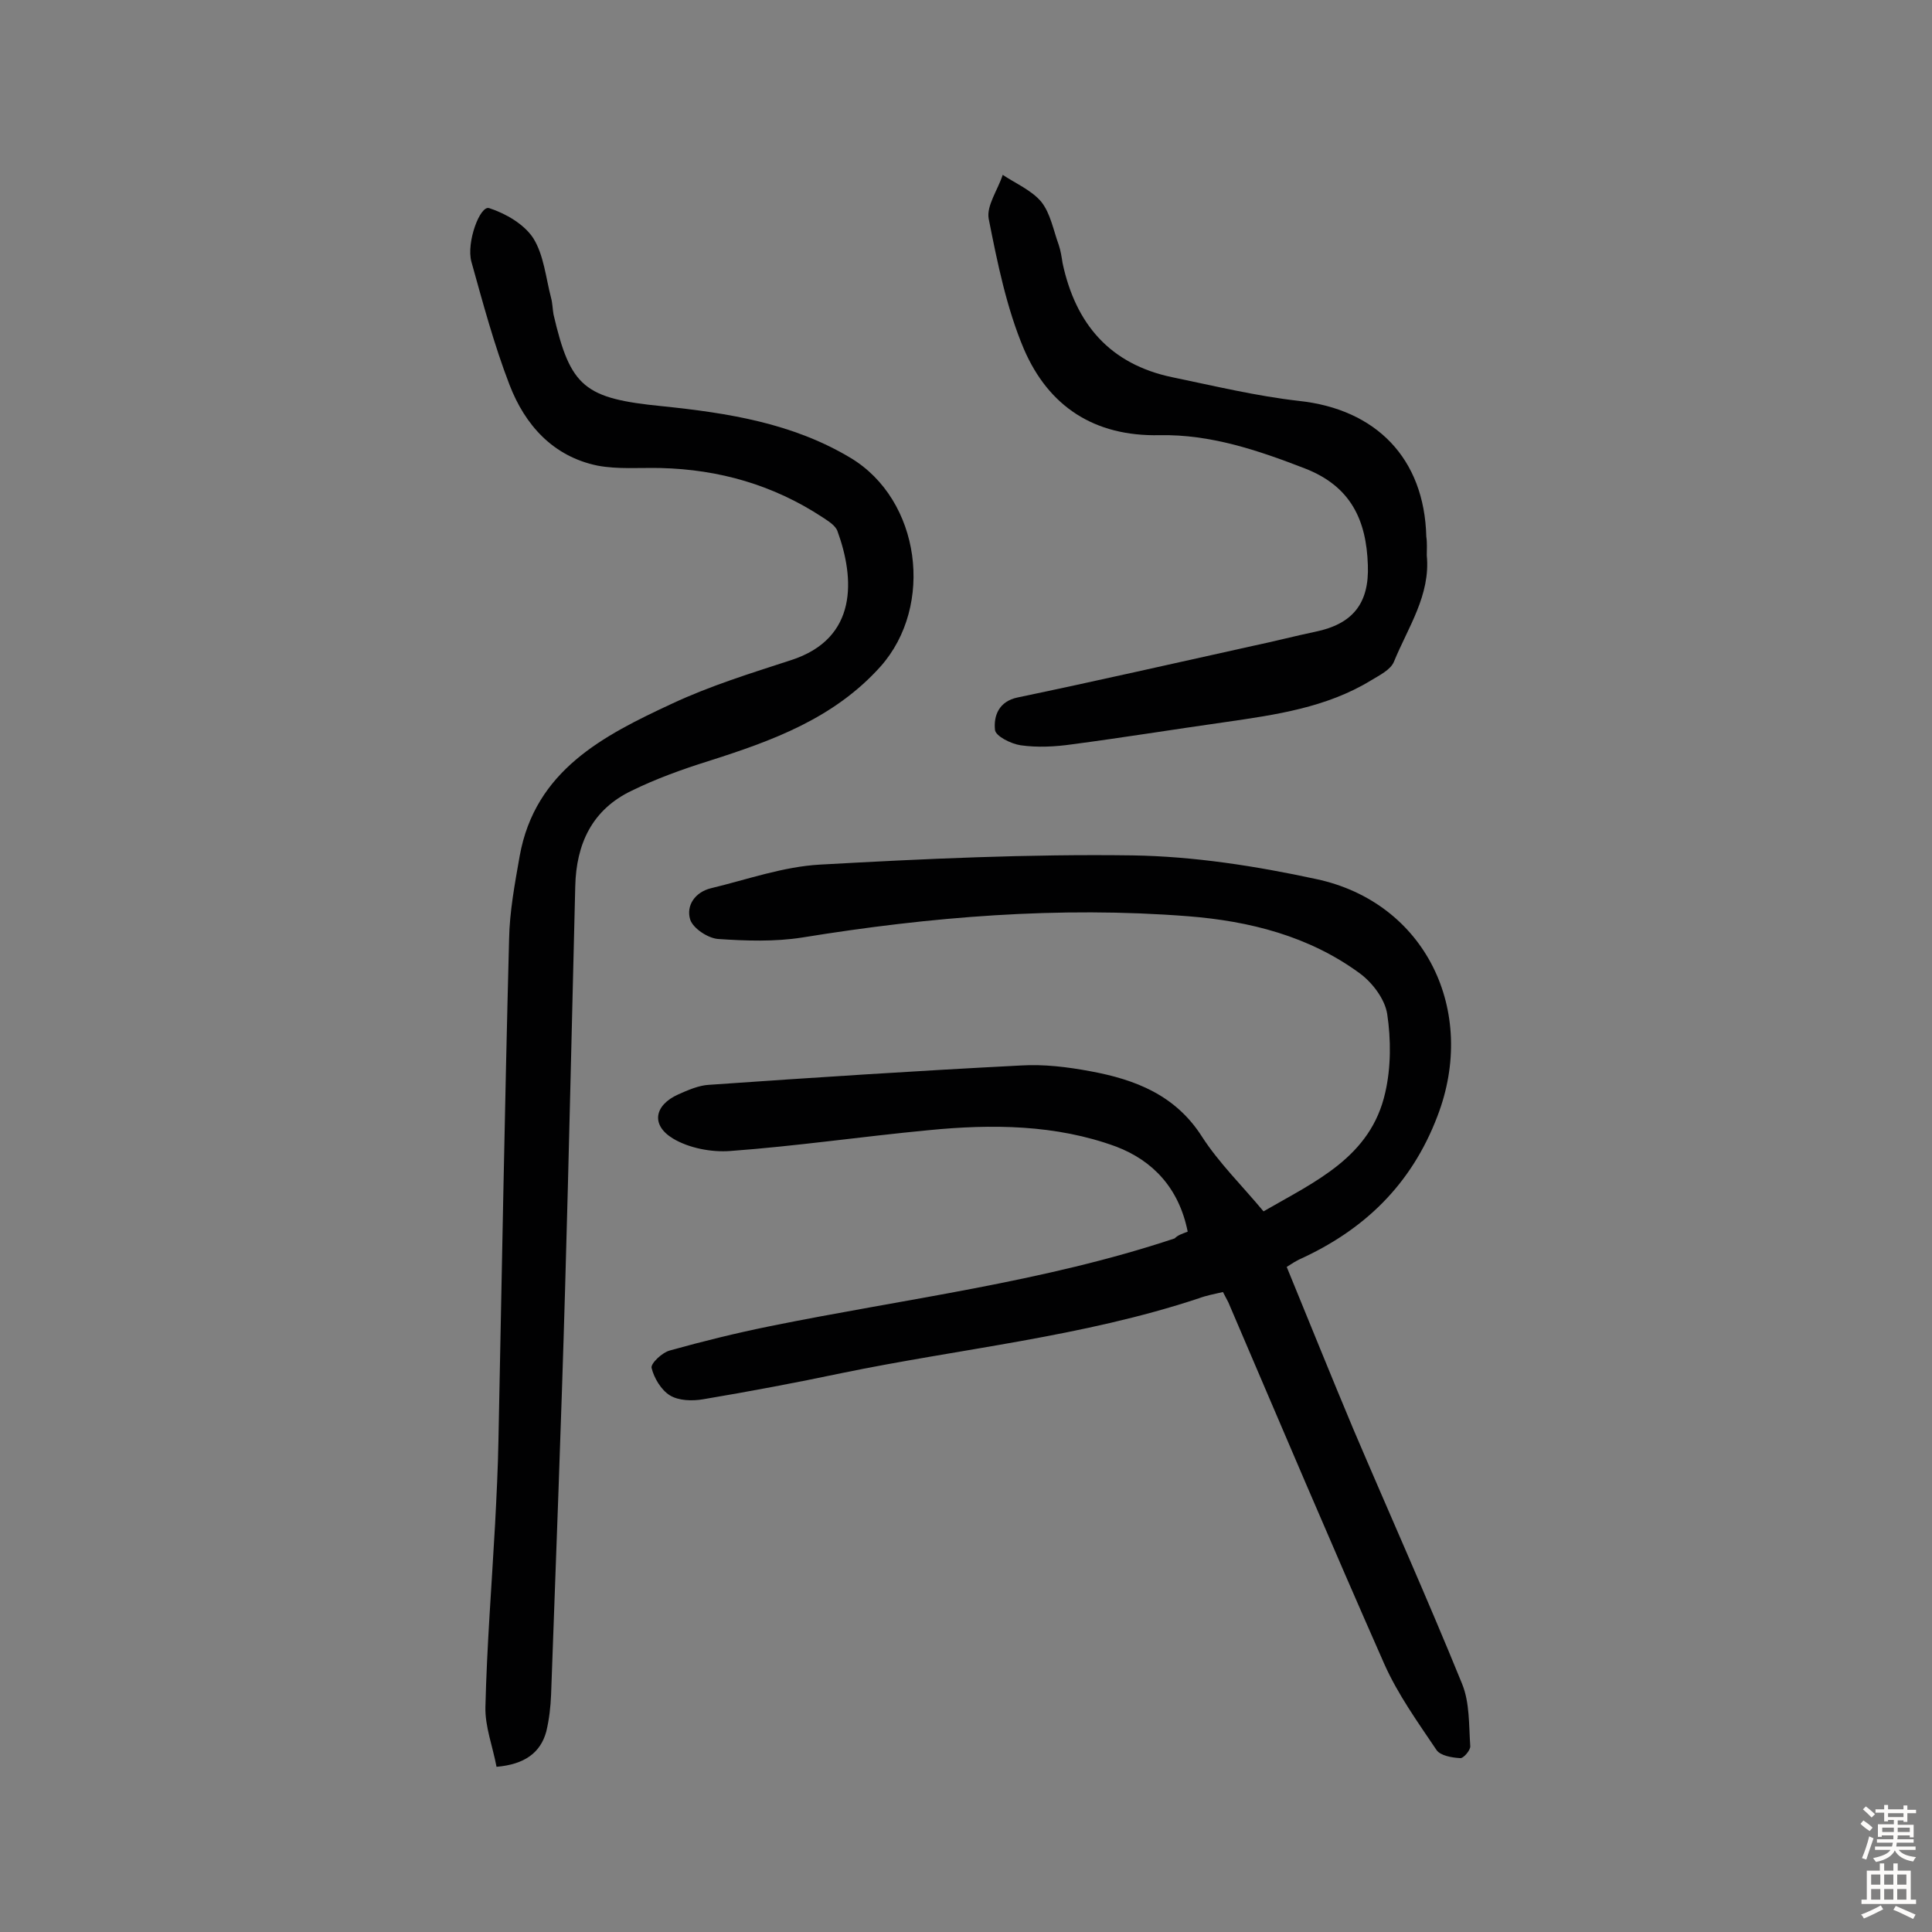 <svg enable-background="new 0 0 400 400" viewBox="0 0 400 400" xmlns="http://www.w3.org/2000/svg"><rect x="0" y="0" width="400" height="400" fill="#808080" stroke="none"/><g fill="#010102"><path d="m245.9 255c-1.8-9-7.2-14.7-14.8-17.6-12.5-4.6-25.8-4.7-38.9-3.4-13.7 1.3-27.3 3.3-41 4.3-3.9.3-8.6-.6-11.9-2.6-4.6-2.8-3.8-6.9 1.1-9.1 2-.9 4.3-1.9 6.4-2 21.5-1.5 43-2.9 64.5-4 4.8-.3 9.7.3 14.5 1.2 9.2 1.7 17.6 4.9 23.1 13.6 3.5 5.4 8.2 10 12.7 15.4 10.7-6.2 22.2-11.2 25.2-24.6 1.2-5.2 1.2-11 .4-16.3-.5-3.1-3.1-6.5-5.7-8.4-10.5-7.7-22.8-10.8-35.5-11.8-26.8-2.1-53.4.1-79.9 4.4-5.7.9-11.7.7-17.5.3-2.1-.2-5.1-2.2-5.7-4-.9-2.9 1-5.7 4.3-6.5 7.5-1.8 15-4.5 22.7-4.9 21.5-1.2 43.1-2.2 64.6-1.9 12.7.2 25.5 2.2 38 4.9 22.6 4.8 33.5 27.3 25.1 49.1-5.4 14.2-15.2 23.6-28.7 29.7-.6.3-1.1.6-2.5 1.5 4.6 11.2 9.1 22.4 13.8 33.6 7.5 17.6 15.3 35 22.5 52.7 1.6 3.9 1.4 8.5 1.7 12.9.1.8-1.4 2.6-2.1 2.5-1.7-.1-4.1-.5-4.9-1.7-3.9-5.8-8-11.5-10.8-17.8-11-24.9-21.6-49.9-32.3-74.9-.3-.6-.6-1.1-1.1-2.1-1.7.4-3.4.7-5 1.3-24.1 8-49.3 10.4-74 15.5-9.5 2-19.1 3.8-28.6 5.4-2.3.4-5.1.3-6.9-.8s-3.3-3.6-3.8-5.7c-.2-.9 2.2-3.2 3.8-3.6 6.8-1.9 13.7-3.6 20.6-5 28-5.7 56.6-9.1 83.9-18.2.7-.7 1.4-.9 2.7-1.4z"/><path d="m102.8 365.8c-.8-4.3-2.4-8.3-2.3-12.4.3-12.6 1.3-25.2 2-37.8.3-5.8.6-11.7.7-17.5.7-34.5 1.3-69.1 2.2-103.6.1-5.8 1.2-11.6 2.2-17.3 3.2-17.7 17.3-24.9 31.5-31.5 7.9-3.7 16.3-6.3 24.6-9 14.1-4.5 13.2-17.1 9.7-26.7-.4-1.2-1.9-2.1-3.1-2.9-10.2-6.7-21.4-9.9-33.5-10.2-4.4-.1-8.9.3-13.1-.5-9.2-1.9-15-8.4-18.2-16.7s-5.5-16.9-7.9-25.5c-1.1-4 1.8-11.8 3.7-11.1 3.4 1.1 7.2 3.3 9.1 6.2 2.2 3.5 2.6 8.2 3.7 12.4.3 1.1.3 2.3.5 3.4 3.5 15.1 6.4 17.4 22.5 19 13.6 1.4 27 3.5 39 10.7 14.5 8.7 17.4 30.6 6.2 43.2-9.7 10.8-22.5 15.4-35.7 19.6-5.4 1.7-10.7 3.6-15.8 6.1-8.2 3.9-11.5 11-11.7 19.8-.7 27.7-1.3 55.5-2.1 83.2-.8 28-1.9 56.1-2.9 84.1-.1 2.6-.4 5.2-1 7.7-1.2 4.4-4.5 6.8-10.3 7.3z"/><path d="m295.4 115c.8 8.2-3.9 14.9-6.8 22-.7 1.7-3 2.8-4.8 3.9-9.2 5.6-19.7 7.1-30.1 8.6-10.6 1.5-21.1 3.2-31.7 4.6-3.5.5-7.2.7-10.7.2-2-.3-5.2-1.9-5.3-3.2-.3-2.9.8-5.9 4.7-6.7 16.3-3.4 32.5-7.1 48.8-10.7 4.3-.9 8.5-2 12.8-2.9 7.8-1.6 11.2-5.9 10.9-13.8-.3-9.3-3.5-16.3-13-20-9.8-3.8-19.6-7.1-30.1-6.9-13.6.3-23-6-28.1-17.8-3.6-8.5-5.5-17.9-7.3-27-.5-2.7 1.9-6 2.9-9.1 2.7 1.8 6 3.2 8 5.6 1.9 2.4 2.5 5.9 3.6 8.9.4 1.2.6 2.5.8 3.8 2.7 12.6 9.8 20.9 22.7 23.6 8.7 1.8 17.4 3.9 26.2 4.9 16 1.7 26 11.9 26.4 28.1.2 1.3.1 2.6.1 3.9z"/></g><path d="m385.2 377.6.6-.7c.6.4 1.3.9 1.9 1.5l-.6.7c-.8-.5-1.4-1-1.9-1.5zm.3 7.1c.6-1.4 1.1-2.9 1.5-4.5.3.1.6.3.9.4-.5 1.4-1 2.9-1.5 4.4zm.2-10.1.6-.6c.7.5 1.3 1.1 1.9 1.6l-.7.7c-.6-.6-1.2-1.2-1.8-1.7zm8.4-.8h.8v.9h1.8v.7h-1.8v1.8h-.8v-.3h-1.2v.9h3.3v2.6h-.8v-.4h-2.5c0 .3 0 .6-.1.8h3.4v.7h-3.5c0 .3-.1.6-.1.8h4v.7h-3.5c.7.9 1.9 1.3 3.6 1.5-.2.2-.4.5-.6.9-1.9-.3-3.2-1.1-3.8-2.3-.5 1.1-1.8 2-3.9 2.4-.2-.3-.4-.5-.6-.8 1.9-.4 3.1-.9 3.6-1.7h-3.2v-.7h3.5c.1-.2.1-.5.2-.8h-3.3v-.7h3.4c0-.2 0-.5 0-.8h-2.4v.3h-.8v-2.6h3.3v-.9h-1.2v.3h-.8v-1.8h-1.8v-.7h1.8v-.9h.8v.9h3.2zm-4.4 5.5h2.4c0-.3 0-.6 0-.9h-2.4zm1.2-3.1h3.2v-.8h-3.2zm4.4 2.2h-2.4v.9h2.5v-.9z" fill="#fcfbfa"/><path d="m389.2 385.8h.9v1.5h1.9v-1.5h.9v1.5h2.7v6h1.1v.9h-11.3v-.9h1.1v-6h2.7zm.2 8.7.5.8c-1.2.6-2.5 1.3-4 1.9-.2-.3-.3-.6-.6-.8 1.6-.6 3-1.3 4.1-1.9zm-2-4.3h1.9v-2.1h-1.9zm0 3.1h1.9v-2.2h-1.9zm2.7-3.1h1.9v-2.1h-1.9zm0 3.1h1.9v-2.2h-1.9zm2.4 1.3c1.4.6 2.7 1.2 4.1 1.8l-.5.9c-1.5-.7-2.8-1.4-4.1-1.9zm2.2-6.5h-1.9v2.1h1.9zm-1.9 5.2h1.9v-2.2h-1.9z" fill="#fcfbfa"/></svg>